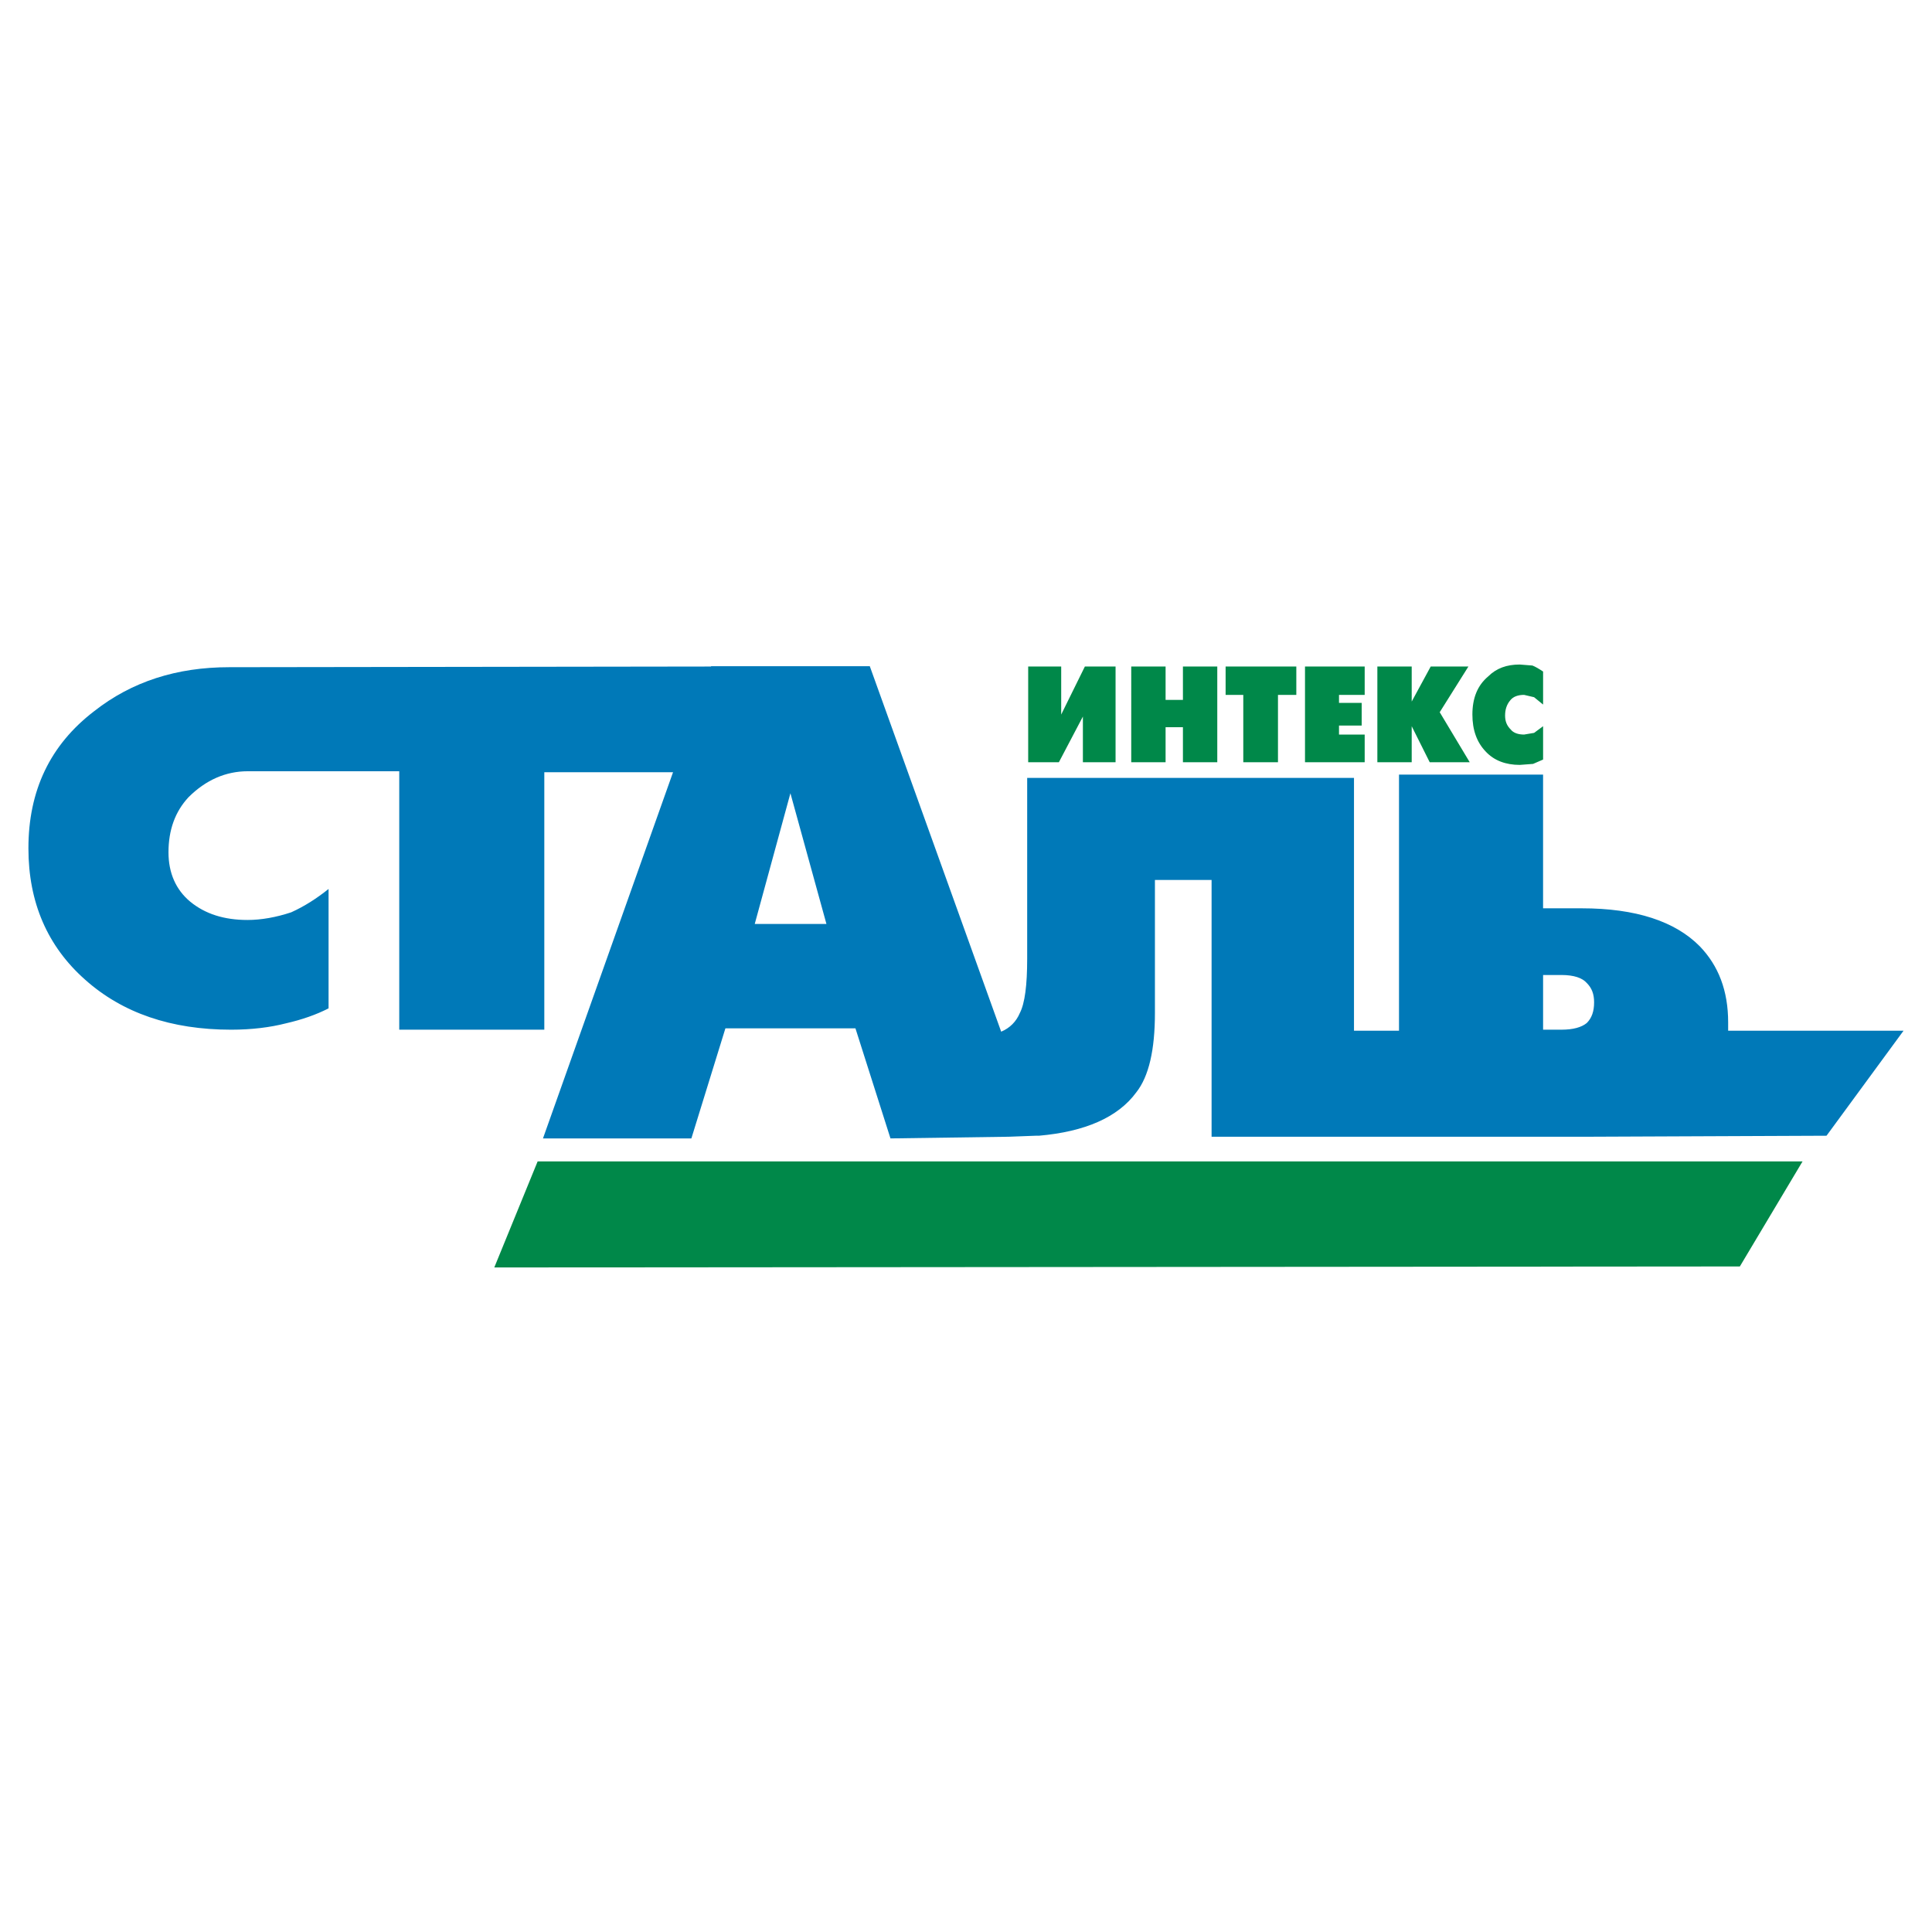 <?xml version="1.0" encoding="utf-8"?>
<!-- Generator: Adobe Illustrator 13.0.0, SVG Export Plug-In . SVG Version: 6.00 Build 14948)  -->
<!DOCTYPE svg PUBLIC "-//W3C//DTD SVG 1.0//EN" "http://www.w3.org/TR/2001/REC-SVG-20010904/DTD/svg10.dtd">
<svg version="1.0" id="Layer_1" xmlns="http://www.w3.org/2000/svg" xmlns:xlink="http://www.w3.org/1999/xlink" x="0px" y="0px"
	 width="192.756px" height="192.756px" viewBox="0 0 192.756 192.756" enable-background="new 0 0 192.756 192.756"
	 xml:space="preserve">
<g>
	<polygon fill-rule="evenodd" clip-rule="evenodd" fill="#FFFFFF" points="0,0 192.756,0 192.756,192.756 0,192.756 0,0 	"/>
	<path fill-rule="evenodd" clip-rule="evenodd" fill="#0079B8" d="M115.227,87.793v13.275c0,3.66-0.599,6.322-1.863,7.92
		c-1.83,2.494-5.124,3.926-9.716,4.324h-0.332l-2.662,0.1l-11.811,0.168l-3.494-10.98H72.373l-3.394,10.98H54.173l12.976-36.533
		H54.306v25.686H39.833V76.947H24.728c-2.196,0-4.192,0.865-5.922,2.595c-1.331,1.431-1.996,3.261-1.996,5.49
		c0,2.062,0.732,3.727,2.163,4.924c1.497,1.231,3.394,1.83,5.722,1.83c1.365,0,2.862-0.266,4.359-0.765
		c1.331-0.599,2.562-1.397,3.727-2.329v11.912c-1.231,0.633-2.662,1.131-4.259,1.496c-1.564,0.4-3.394,0.633-5.457,0.633
		c-5.989,0-10.847-1.664-14.573-4.99c-3.76-3.327-5.657-7.719-5.657-13.109c0-5.756,2.163-10.314,6.555-13.675
		c3.76-2.961,8.251-4.392,13.475-4.392L70.942,66.5v-0.033h15.837l13.109,36.465c0.864-0.365,1.497-0.998,1.862-1.863
		c0.5-0.965,0.732-2.795,0.732-5.389V77.612h32.606v25.22h4.491V77.28h14.374v13.342h3.859c5.39,0,9.315,1.297,11.778,3.793
		c1.862,1.93,2.828,4.425,2.828,7.585v0.832h17.5l-7.686,10.48l-23.689,0.1h-37.663V87.793H115.227L115.227,87.793z M158.313,98.074
		c-0.433-0.498-1.265-0.798-2.529-0.798h-1.829v5.456h1.829c1.165,0,1.997-0.232,2.529-0.666c0.499-0.498,0.731-1.164,0.731-2.062
		C159.045,99.172,158.812,98.574,158.313,98.074L158.313,98.074z M75.3,92.186h7.154L78.86,79.143L75.3,92.186L75.3,92.186z"/>
	<path fill-rule="evenodd" clip-rule="evenodd" fill="#008849" d="M118.021,66.5h3.427v9.549h-3.427v-3.494h-1.73v3.494h-3.427V66.5
		h3.427v3.327h1.73V66.5L118.021,66.5z M122.28,66.5h7.054v2.828h-1.83v6.721h-3.461v-6.721h-1.763V66.5L122.28,66.5z
		 M111.301,76.049h-3.261v-4.558l-2.396,4.558h-3.062V66.5h3.294v4.791l2.362-4.791h3.062V76.049L111.301,76.049z M151.626,66.3
		l1.264,0.1c0.267,0.1,0.666,0.333,1.065,0.599v3.294l-0.898-0.732l-0.998-0.233c-0.6,0-1.099,0.167-1.398,0.565
		c-0.332,0.399-0.498,0.898-0.498,1.497c0,0.566,0.166,0.999,0.565,1.397c0.266,0.333,0.731,0.5,1.331,0.5l0.998-0.167l0.898-0.666
		v3.327l-0.999,0.433l-1.33,0.1c-1.397,0-2.562-0.433-3.395-1.331c-0.897-0.932-1.33-2.163-1.33-3.693
		c0-1.63,0.499-2.895,1.563-3.793C149.297,66.666,150.328,66.3,151.626,66.3L151.626,66.3z M142.742,66.5h3.76l-2.861,4.558
		l2.994,4.991h-3.992l-1.797-3.593v3.593h-3.427V66.5h3.427v3.494L142.742,66.5L142.742,66.5z M133.593,69.328v0.798h2.263v2.263
		h-2.263v0.898h2.562v2.761h-5.955V66.5h5.955v2.828H133.593L133.593,69.328z M173.585,126.355l-124.27,0.1l4.325-10.58H179.84
		L173.585,126.355L173.585,126.355z"/>
</g>
</svg>
